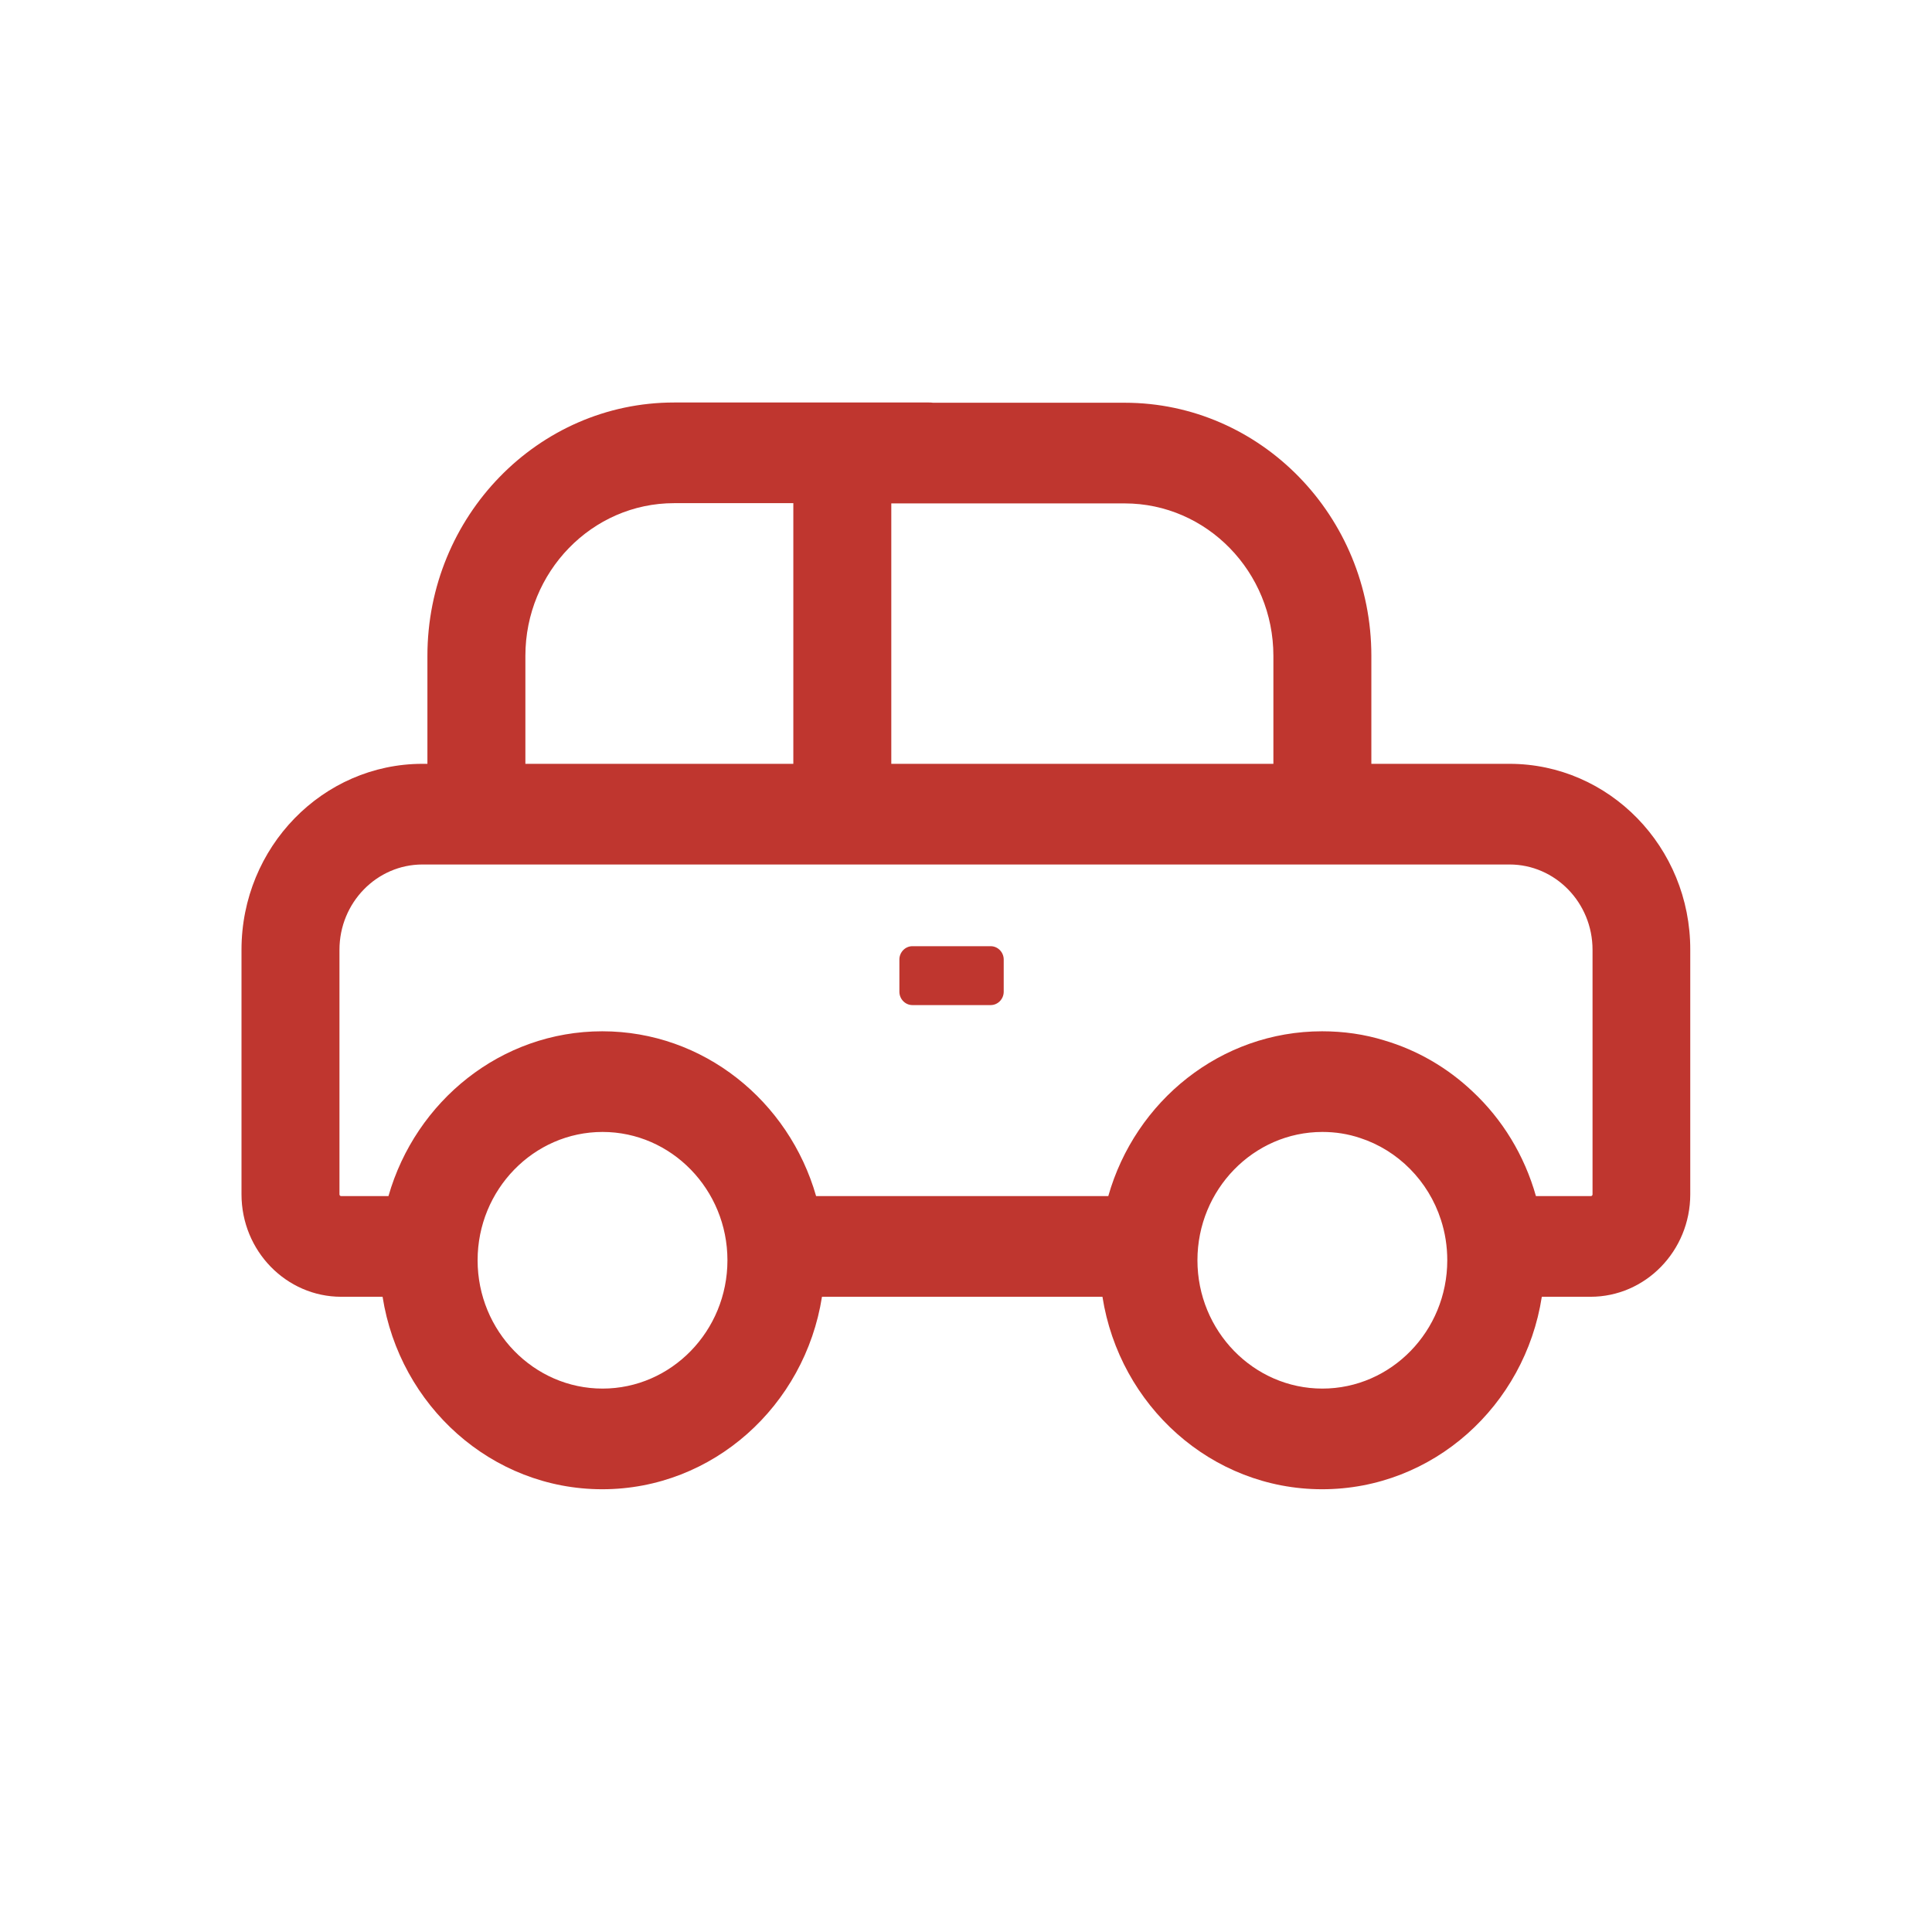 <svg width="48" height="48" viewBox="0 0 48 48" fill="none" xmlns="http://www.w3.org/2000/svg">
<path d="M37.503 18.977H34.071V16.295C34.071 12.826 31.32 10.006 27.943 10.006H23.178C23.148 10 23.112 10 23.081 10H16.747C13.369 10 10.619 12.826 10.619 16.295V18.977H10.497C8.02 18.977 6 21.046 6 23.597V29.673C6 31.08 7.114 32.218 8.477 32.218H9.505C9.931 34.925 12.213 37 14.963 37C17.714 37 19.996 34.925 20.422 32.218H27.39C27.815 34.925 30.097 37 32.848 37C35.605 37 37.886 34.925 38.306 32.218H39.517C40.88 32.218 41.994 31.08 41.994 29.673V23.597C42 21.046 39.98 18.977 37.503 18.977ZM24.974 12.507H27.943C29.982 12.507 31.637 14.207 31.637 16.295V18.977H25.935H24.974H22.144V12.507H22.54H24.974ZM13.053 16.295C13.053 14.207 14.708 12.501 16.747 12.501H19.71V18.977H13.053V16.295ZM14.97 34.499C13.26 34.499 11.866 33.068 11.866 31.311C11.866 29.555 13.26 28.123 14.97 28.123C16.68 28.123 18.073 29.555 18.073 31.311C18.073 33.068 16.68 34.499 14.97 34.499ZM32.854 34.499C31.144 34.499 29.75 33.068 29.75 31.311C29.75 29.555 31.144 28.123 32.854 28.123C33.183 28.123 33.493 28.173 33.791 28.273C34.734 28.579 35.489 29.342 35.799 30.305C35.903 30.623 35.957 30.961 35.957 31.311C35.957 33.068 34.564 34.499 32.854 34.499ZM39.566 29.673C39.566 29.698 39.548 29.717 39.523 29.717H38.16C37.874 28.704 37.327 27.81 36.584 27.116C35.964 26.529 35.215 26.091 34.387 25.847C33.901 25.697 33.383 25.622 32.848 25.622C30.329 25.622 28.205 27.354 27.535 29.717H20.276C19.6 27.354 17.477 25.622 14.963 25.622C12.45 25.622 10.327 27.354 9.651 29.717H8.477C8.452 29.717 8.434 29.698 8.434 29.673V23.597C8.434 22.428 9.359 21.478 10.497 21.478H10.619H19.71H22.065H24.974H25.935H34.071H37.503C38.641 21.478 39.566 22.428 39.566 23.597V29.673Z" fill="#BF362F"/>
<path d="M24.614 23.508H22.667C22.491 23.508 22.345 23.658 22.345 23.839V24.639C22.345 24.821 22.491 24.971 22.667 24.971H24.614C24.791 24.971 24.937 24.821 24.937 24.639V23.839C24.937 23.658 24.791 23.508 24.614 23.508Z" fill="#BF362F"/>
</svg>
